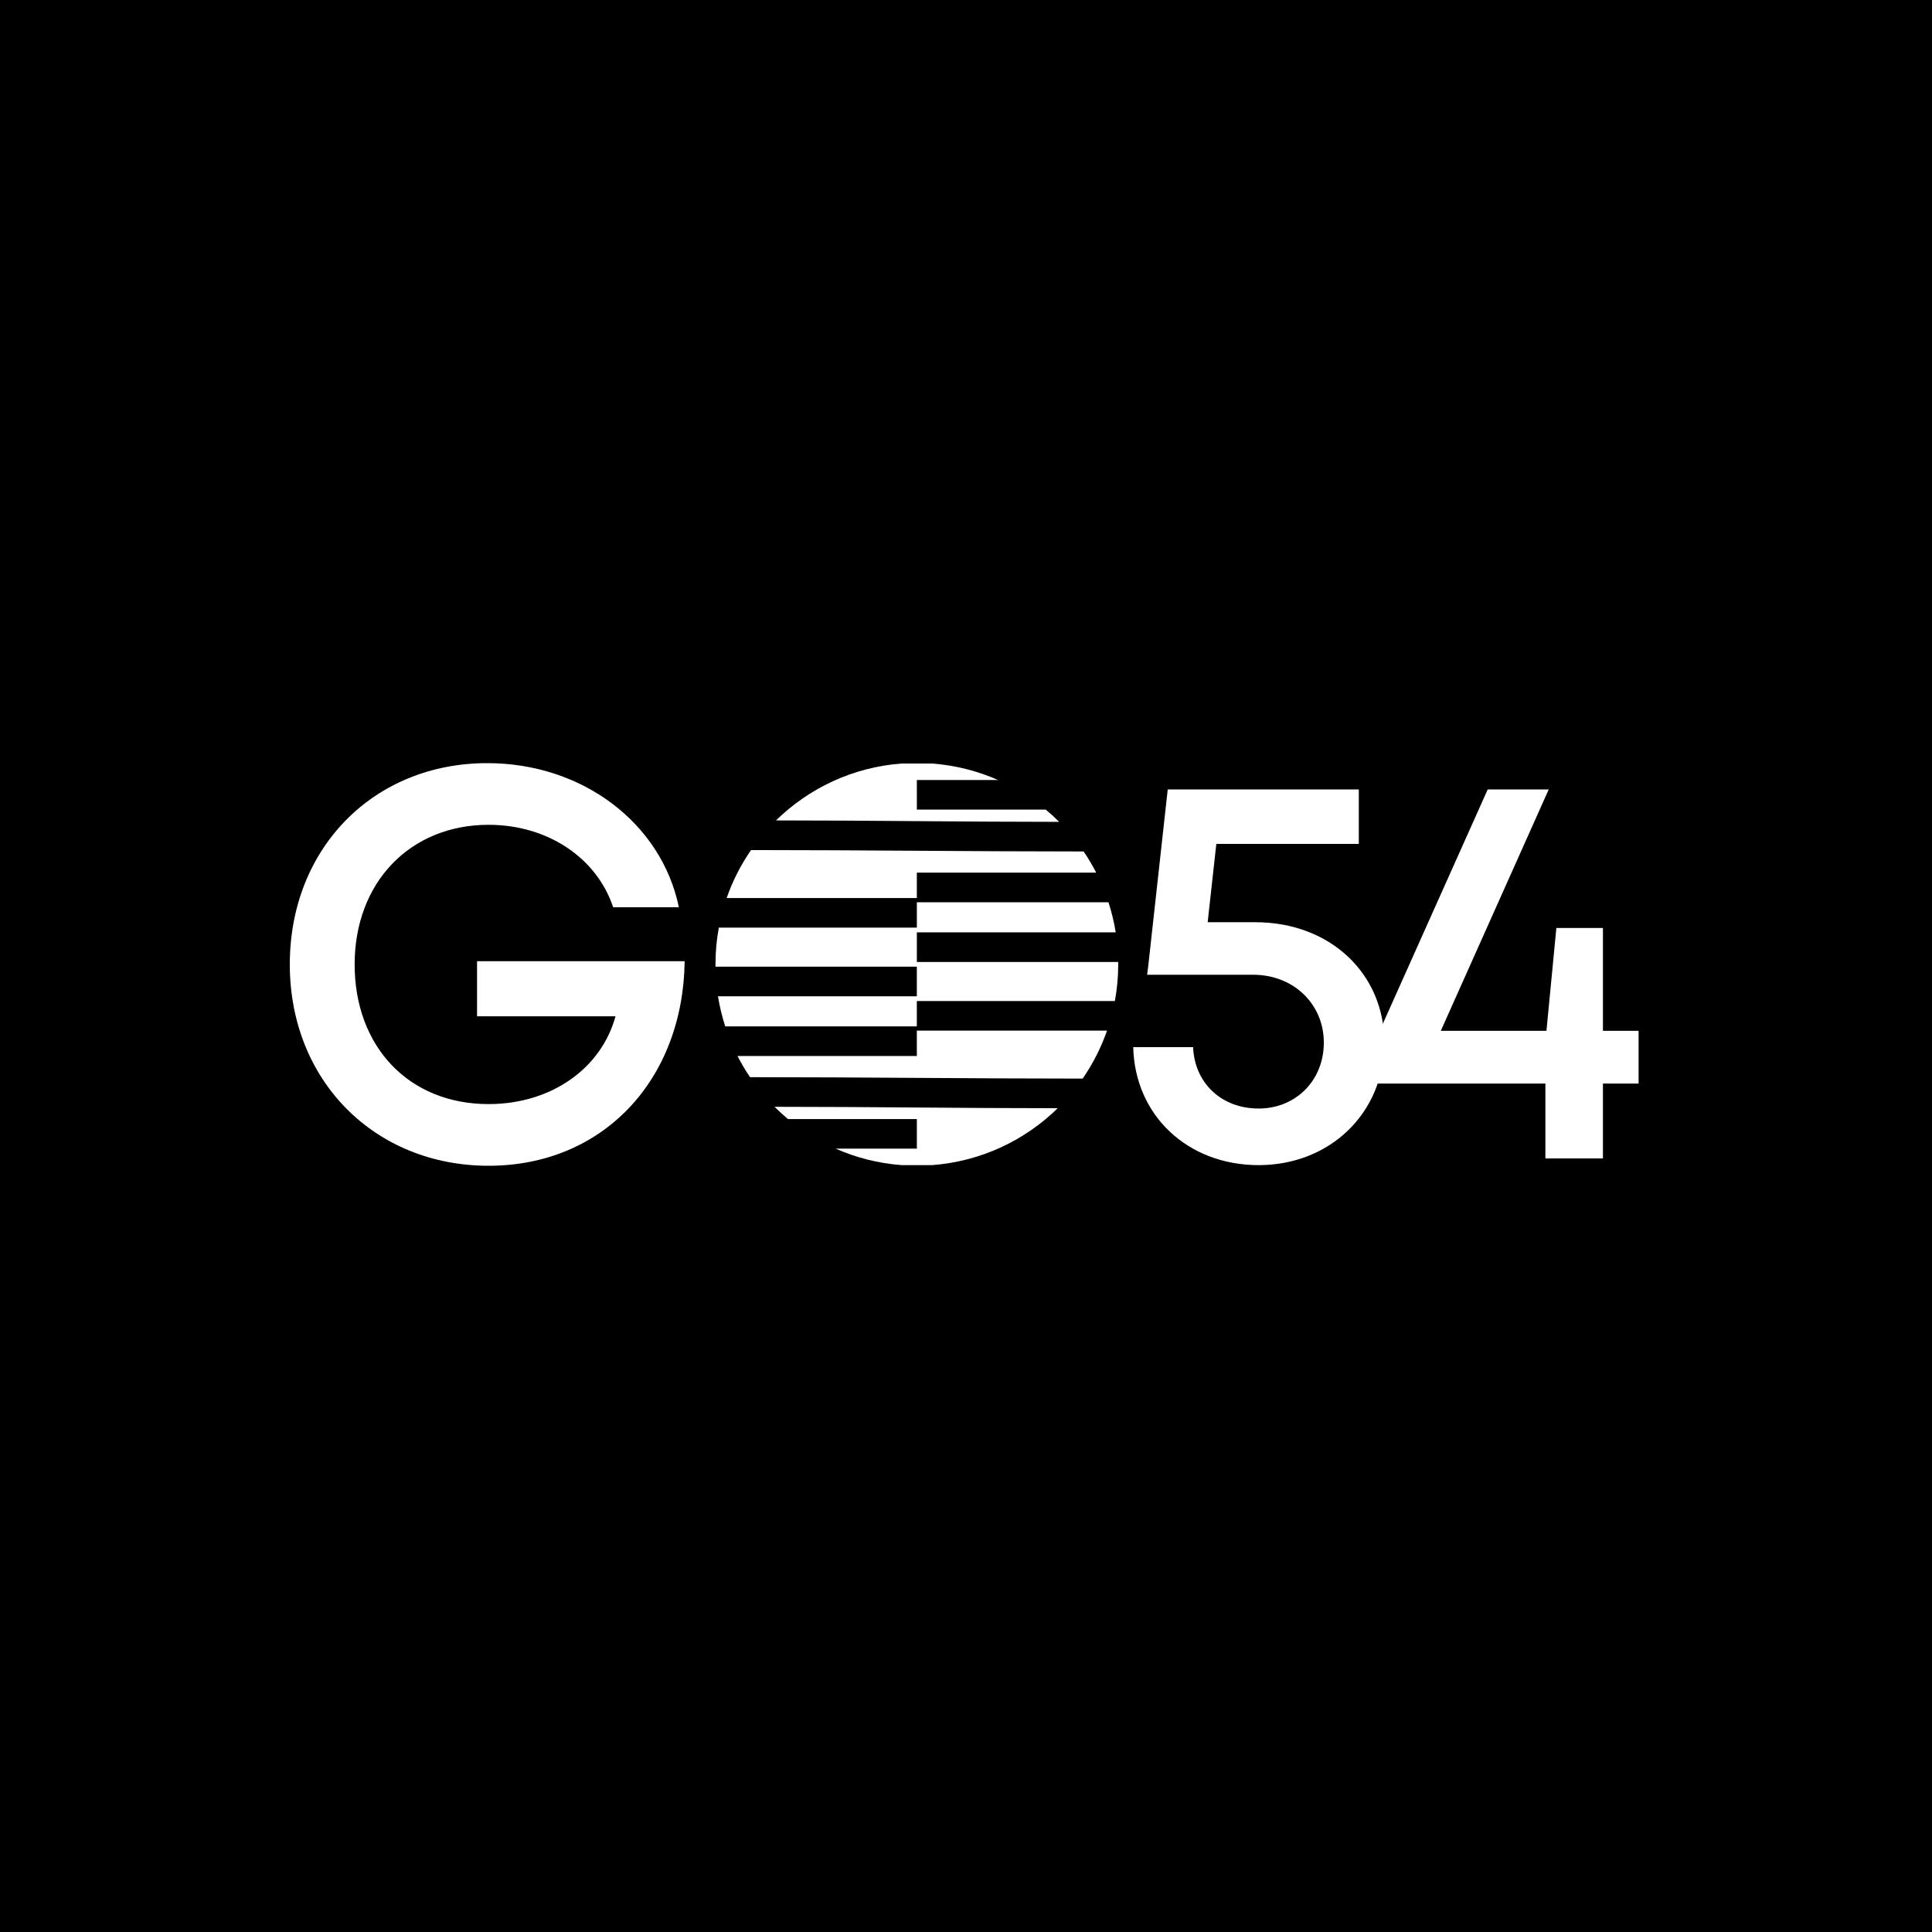 <svg width="400" height="400" viewBox="0 0 400 400" fill="none" xmlns="http://www.w3.org/2000/svg">
<rect width="400" height="400" fill="black"/>
<g clip-path="url(#clip0_3063_52633)">
<path fill-rule="evenodd" clip-rule="evenodd" d="M160.657 169.863C167.464 163.197 176.545 158.844 186.628 158.082H193.019C197.833 158.447 202.416 159.632 206.633 161.49H189.825V167.62H216.512C217.476 168.423 218.402 169.27 219.29 170.156C199.493 170.156 180.451 169.859 160.66 169.859L160.657 169.863ZM218.988 229.444C212.181 236.109 203.102 240.459 193.019 241.224H186.628C181.815 240.859 177.232 239.675 173.017 237.816H189.825V231.686H163.139C162.175 230.883 161.249 230.036 160.361 229.151C180.158 229.151 199.2 229.444 218.991 229.444H218.988ZM155.289 223.018C154.338 221.616 153.469 220.151 152.691 218.633H189.822V213.379H229.2C227.962 216.932 226.254 220.268 224.153 223.311C200.951 223.311 178.495 223.018 155.289 223.018ZM189.822 206.27V200.14H148.133V199.755V199.655V199.532C148.139 196.98 148.379 194.479 148.826 192.057H189.825V186.803H229.499C230.151 188.819 230.655 190.901 230.995 193.037H189.825V199.166H231.515V199.551V199.652V199.774C231.509 202.326 231.269 204.827 230.822 207.249H189.822V212.503H150.149C149.497 210.487 148.993 208.405 148.653 206.27H189.822ZM224.355 176.288C225.306 177.69 226.176 179.155 226.954 180.673H189.822V185.927H150.445C151.683 182.374 153.39 179.038 155.491 175.995C178.694 175.995 201.149 176.288 224.355 176.288Z" fill="white"/>
<path d="M141.75 199.012C141.423 223.667 124.778 241.36 101.163 241.36C77.548 241.36 60 223.714 60 199.67C60 175.627 77.331 158 100.899 158C120.513 158 136.925 170.341 140.553 187.839H126.949C123.503 177.507 113.284 170.767 101.163 170.767C84.907 170.767 73.425 182.692 73.425 199.67C73.425 216.649 84.595 228.59 101.163 228.59C113.999 228.59 124.435 221.339 127.437 210.409H98.769V199.012H141.75Z" fill="white"/>
<path d="M286.605 215.852C286.605 230.461 275.332 241.228 260.59 241.228C245.848 241.228 234.949 230.886 234.625 216.803H247.017C247.344 224.297 252.936 229.51 260.59 229.51C268.244 229.51 274.084 223.739 274.084 215.852C274.084 207.964 267.904 201.812 259.443 201.812H237.498L237.728 200.039L241.766 163.449H281.326V174.723H251.827L250.034 190.936H259.891C275.483 190.936 286.612 201.668 286.612 215.849L286.605 215.852Z" fill="white"/>
<path d="M339.254 224.341H331.871V239.845H319.958V224.341H281.891V221.811L308.013 163.449H320.647L298.305 213.414H320.178L322.229 192.123H331.871V213.414H339.254V224.341Z" fill="white"/>
</g>
<defs>
<clipPath id="clip0_3063_52633">
<rect width="279.258" height="83.36" fill="white" transform="translate(60 158)"/>
</clipPath>
</defs>
</svg>
